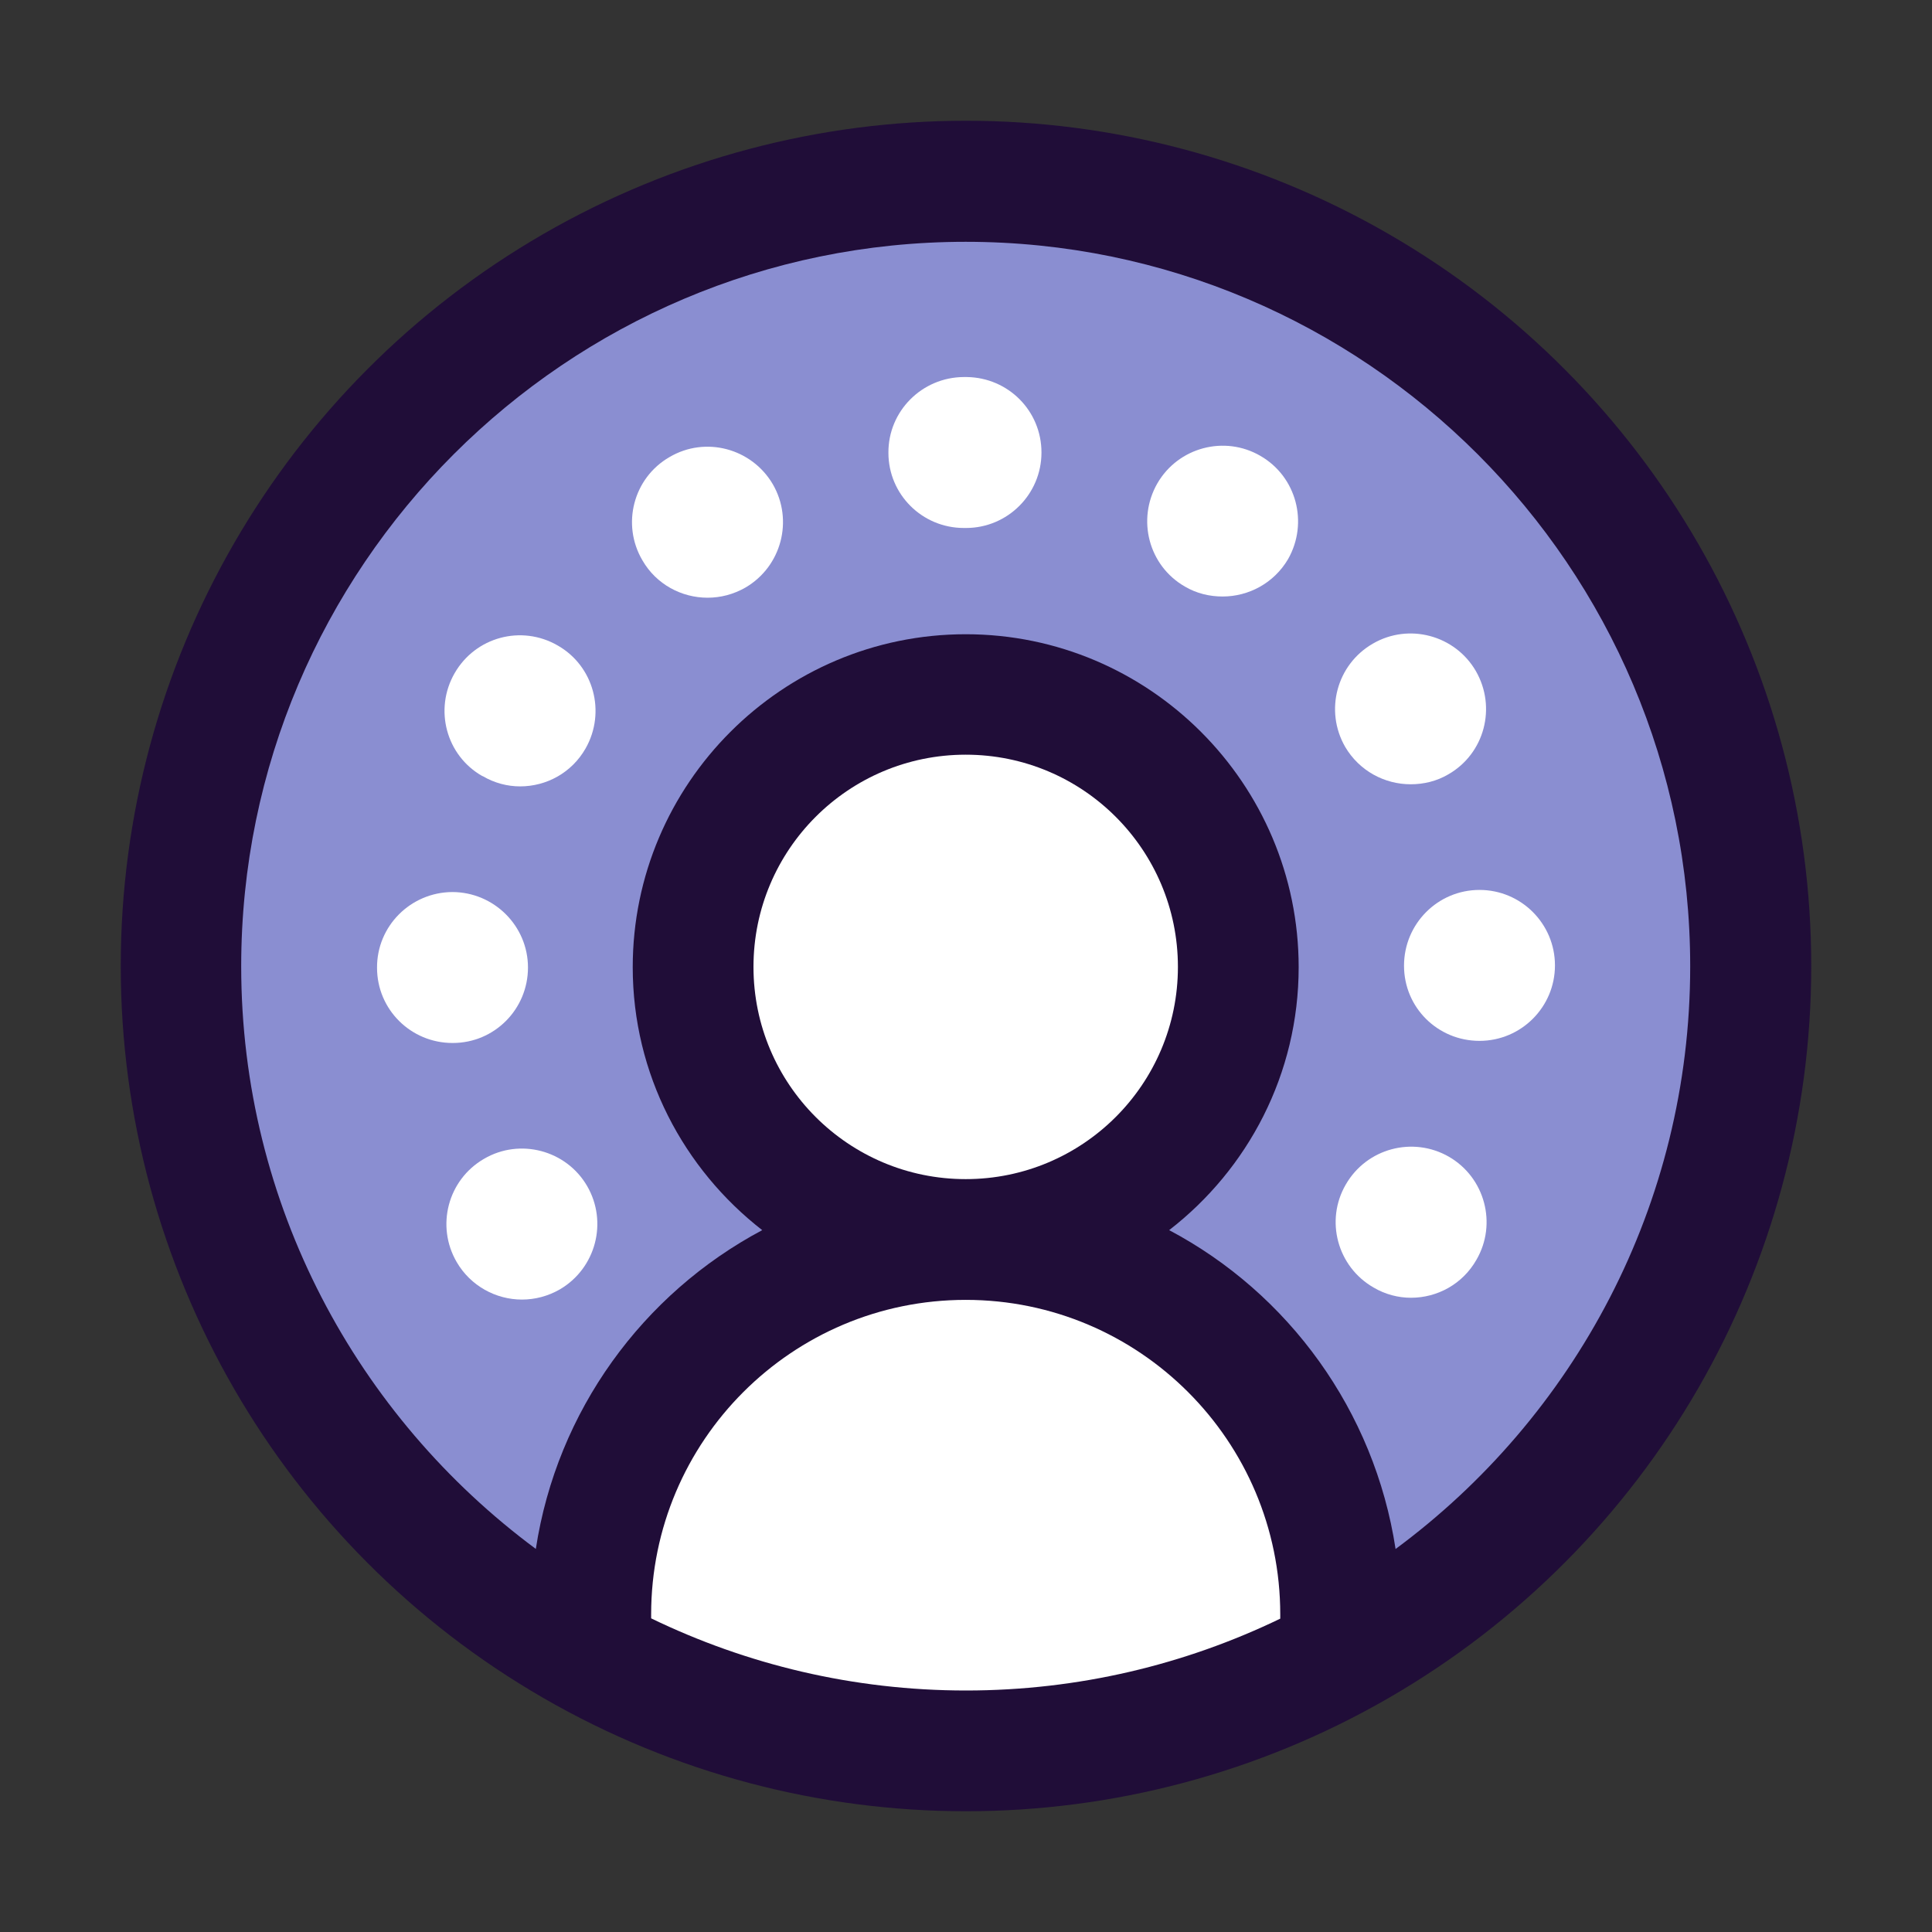<svg viewBox="0 0 64 64" xmlns="http://www.w3.org/2000/svg" id="icon">
  <rect x="0" y="0" width="64" height="64" fill="#333333" stroke="none"/>
  <defs>
    <style>
      .cls-1 {
        fill: #fff;
      }

      .cls-2 {
        fill: #8a8ed1;
      }

      .cls-3 {
        fill: #200d38;
      }
    </style>
  </defs>
  <path d="m32,8c-13.23,0-24,10.77-24,24,0,7.9,3.84,14.93,9.76,19.3.7-4.58,3.55-8.46,7.5-10.56-2.61-2.02-4.29-5.17-4.29-8.71,0-6.08,4.95-11.03,11.03-11.03s11.03,4.95,11.03,11.03c0,3.54-1.69,6.69-4.29,8.71,3.95,2.1,6.8,5.98,7.5,10.56,5.92-4.37,9.77-11.4,9.77-19.31,0-13.23-10.77-24-24-24Z" class="cls-2"></path>
  <path d="m15.07,22.3c.69-1.2,2.21-1.61,3.41-.92,1.2.68,1.61,2.21.93,3.41h0c-.46.81-1.3,1.26-2.17,1.26-.42,0-.85-.11-1.24-.34-1.2-.68-1.61-2.21-.92-3.41Z" class="cls-2"></path>
  <path d="m12.49,32.06c0-1.38,1.11-2.5,2.49-2.51,1.38,0,2.51,1.11,2.51,2.5s-1.11,2.5-2.49,2.5h-.01c-1.38,0-2.5-1.11-2.5-2.49Z" class="cls-2"></path>
  <path d="m18.55,42.71c-.4.23-.83.34-1.26.34-.86,0-1.7-.45-2.16-1.24-.7-1.2-.29-2.73.9-3.42,1.19-.7,2.73-.29,3.42.9.69,1.19.29,2.72-.9,3.42Z" class="cls-2"></path>
  <path d="m24.7,19.46c-.4.23-.83.34-1.26.34-.86,0-1.7-.44-2.16-1.24-.7-1.19-.3-2.73.9-3.42,1.19-.7,2.72-.29,3.42.9.69,1.19.29,2.72-.9,3.42Z" class="cls-2"></path>
  <path d="m32,17.49h-.07c-1.38,0-2.5-1.11-2.5-2.49,0-1.38,1.11-2.5,2.49-2.51h.11c1.37.02,2.47,1.13,2.47,2.5s-1.12,2.5-2.5,2.5Z" class="cls-2"></path>
  <path d="m42.67,18.52c-.47.8-1.31,1.24-2.17,1.24-.43,0-.86-.1-1.25-.33-1.2-.69-1.6-2.22-.91-3.42.69-1.19,2.22-1.6,3.41-.91,1.2.69,1.6,2.22.92,3.42Z" class="cls-2"></path>
  <path d="m45.48,21.32c1.19-.69,2.72-.28,3.41.91.69,1.2.29,2.73-.91,3.42-.39.23-.82.33-1.25.33-.86,0-1.7-.44-2.17-1.24-.69-1.2-.28-2.73.92-3.42Z" class="cls-2"></path>
  <path d="m48.91,41.73c-.46.81-1.3,1.26-2.17,1.26-.42,0-.85-.11-1.24-.34-1.2-.69-1.61-2.22-.92-3.41.69-1.2,2.22-1.61,3.42-.92,1.19.69,1.6,2.22.91,3.41Z" class="cls-2"></path>
  <path d="m49.01,34.48c-1.38,0-2.5-1.12-2.5-2.49s1.12-2.51,2.5-2.51,2.5,1.12,2.5,2.5-1.12,2.5-2.5,2.5Z" class="cls-2"></path>
  <circle r="7.03" cy="32.03" cx="31.99" class="cls-1"></circle>
  <path d="m31.99,43.06c-5.75,0-10.42,4.67-10.42,10.42v.13c3.15,1.53,6.69,2.39,10.43,2.39s7.26-.86,10.41-2.38v-.14c0-5.75-4.67-10.42-10.42-10.42Z" class="cls-1"></path>
  <circle r="28" cy="32" cx="32" class="cls-3"></circle>
  <path d="m42.41,53.62c-3.15,1.52-6.68,2.38-10.41,2.38s-7.27-.86-10.43-2.39v-.13c0-5.75,4.67-10.42,10.42-10.42s10.42,4.67,10.42,10.42v.14Z" class="cls-1"></path>
  <circle r="7.03" cy="32.03" cx="31.99" class="cls-1"></circle>
  <path d="m46.23,51.31c-.7-4.58-3.55-8.47-7.5-10.56,2.61-2.02,4.29-5.17,4.29-8.71,0-6.08-4.95-11.03-11.03-11.03s-11.03,4.95-11.03,11.03c0,3.54,1.69,6.69,4.29,8.71-3.95,2.1-6.8,5.98-7.5,10.56-5.91-4.38-9.76-11.4-9.76-19.3,0-13.23,10.77-24,24-24s24,10.77,24,24c0,7.91-3.85,14.94-9.77,19.31Z" class="cls-2"></path>
  <path d="m41.75,15.1c-1.19-.69-2.72-.28-3.41.91-.69,1.2-.29,2.73.91,3.42.39.23.82.33,1.25.33.86,0,1.7-.44,2.17-1.24.68-1.2.28-2.73-.92-3.42Z" class="cls-1"></path>
  <path d="m15,34.55c1.38,0,2.49-1.12,2.49-2.5s-1.13-2.5-2.51-2.5c-1.38.01-2.5,1.13-2.49,2.51,0,1.38,1.12,2.49,2.5,2.49h.01Z" class="cls-1"></path>
  <path d="m46.73,25.98c.43,0,.86-.1,1.25-.33,1.2-.69,1.6-2.22.91-3.42-.69-1.19-2.22-1.6-3.41-.91-1.2.69-1.61,2.22-.92,3.42.47.8,1.31,1.24,2.17,1.24Z" class="cls-1"></path>
  <path d="m15.99,25.71c.39.23.82.34,1.24.34.87,0,1.71-.45,2.17-1.26h0c.68-1.2.27-2.73-.93-3.41-1.2-.69-2.72-.28-3.41.92s-.28,2.73.92,3.41Z" class="cls-1"></path>
  <path d="m48,38.32c-1.2-.69-2.73-.28-3.42.92-.69,1.19-.28,2.72.92,3.41.39.23.82.34,1.24.34.87,0,1.71-.45,2.17-1.26.69-1.19.28-2.72-.91-3.41Z" class="cls-1"></path>
  <path d="m49.01,29.48c-1.38,0-2.5,1.12-2.5,2.51s1.12,2.49,2.5,2.49,2.5-1.12,2.5-2.5-1.12-2.5-2.5-2.5Z" class="cls-1"></path>
  <path d="m32.03,12.49h-.11c-1.38.01-2.5,1.13-2.49,2.51,0,1.38,1.12,2.49,2.5,2.49h.07c1.38,0,2.5-1.12,2.5-2.5s-1.1-2.48-2.47-2.5Z" class="cls-1"></path>
  <path d="m22.18,15.14c-1.2.69-1.6,2.23-.9,3.42.46.8,1.3,1.24,2.16,1.24.43,0,.86-.11,1.26-.34,1.19-.7,1.59-2.23.9-3.42-.7-1.19-2.23-1.6-3.42-.9Z" class="cls-1"></path>
  <path d="m16.03,38.39c-1.19.69-1.6,2.22-.9,3.42.46.79,1.3,1.24,2.16,1.24.43,0,.86-.11,1.26-.34,1.19-.7,1.59-2.23.9-3.42-.69-1.19-2.23-1.6-3.42-.9Z" class="cls-1"></path>
</svg>